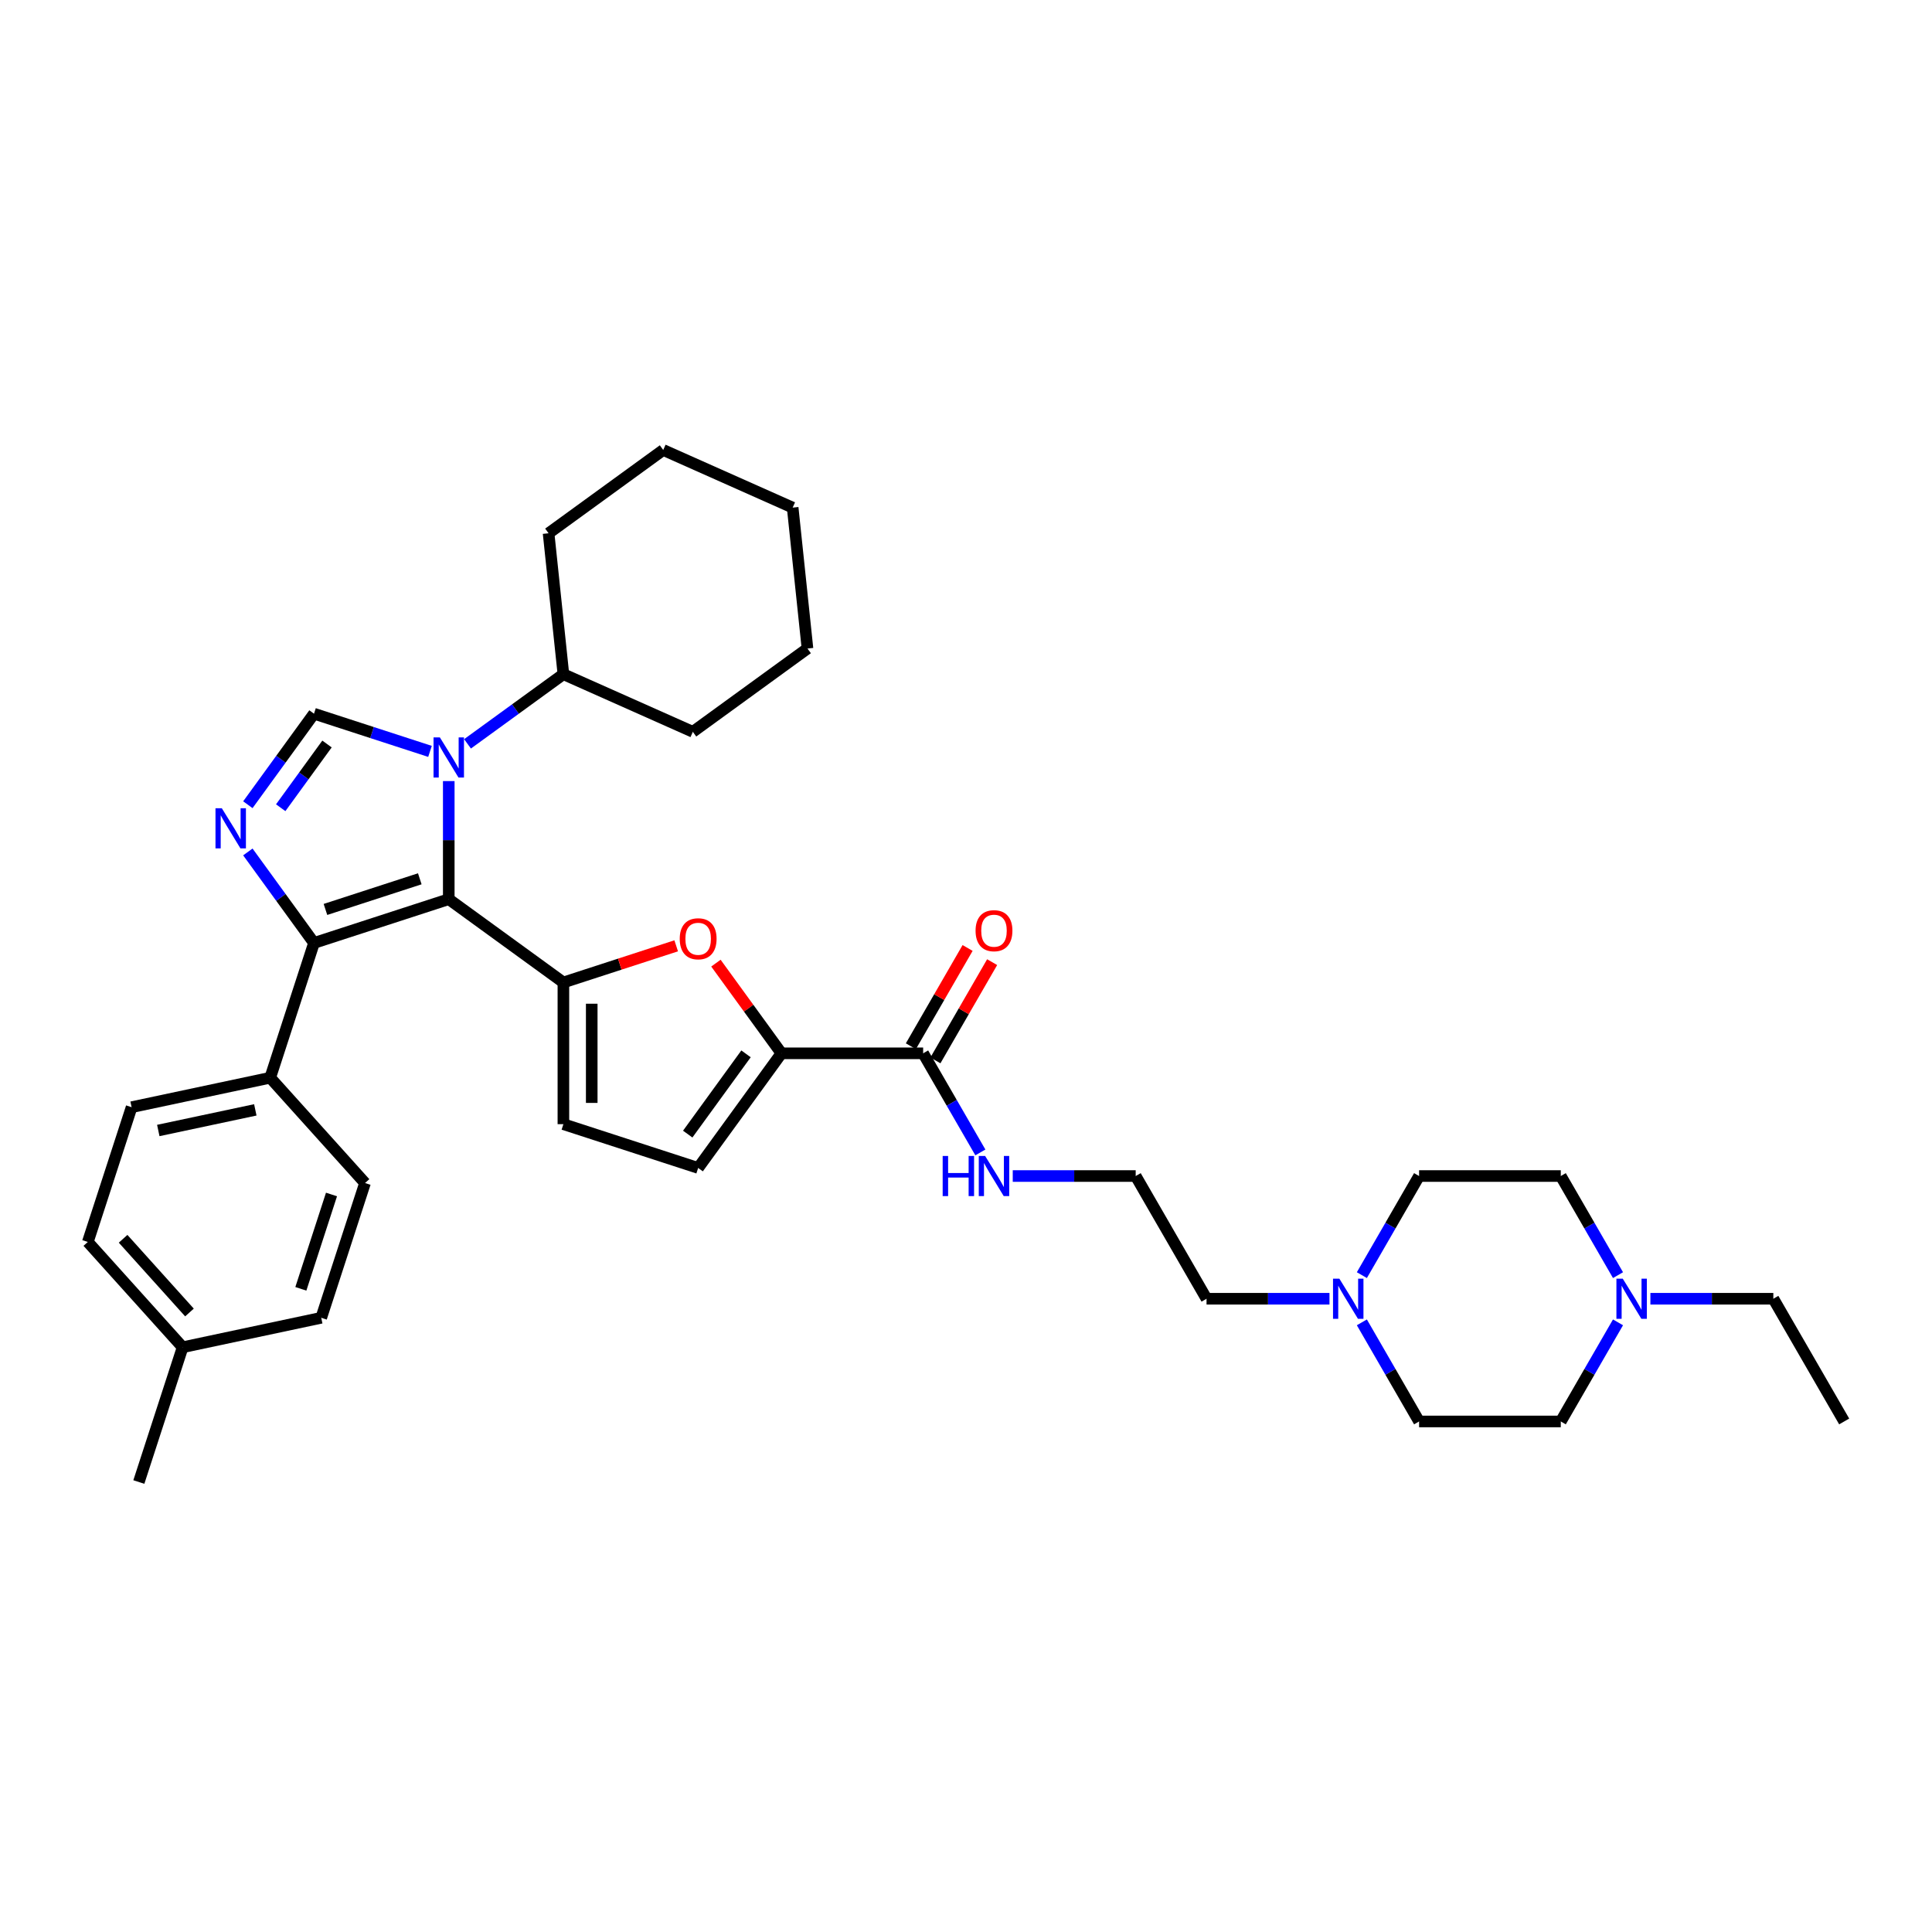 <?xml version='1.0' encoding='iso-8859-1'?>
<svg version='1.1' baseProfile='full'
              xmlns='http://www.w3.org/2000/svg'
                      xmlns:rdkit='http://www.rdkit.org/xml'
                      xmlns:xlink='http://www.w3.org/1999/xlink'
                  xml:space='preserve'
width='1000px' height='1000px' viewBox='0 0 1000 1000'>
<!-- END OF HEADER -->
<rect style='opacity:1.0;fill:#FFFFFF;stroke:none' width='1000' height='1000' x='0' y='0'> </rect>
<path class='bond-0' d='M 232.276,465.413 L 232.276,434.851' style='fill:none;fill-rule:evenodd;stroke:#000000;stroke-width:6px;stroke-linecap:butt;stroke-linejoin:miter;stroke-opacity:1' />
<path class='bond-0' d='M 232.276,434.851 L 232.276,404.289' style='fill:none;fill-rule:evenodd;stroke:#0000FF;stroke-width:6px;stroke-linecap:butt;stroke-linejoin:miter;stroke-opacity:1' />
<path class='bond-1' d='M 232.276,465.413 L 291.612,508.523' style='fill:none;fill-rule:evenodd;stroke:#000000;stroke-width:6px;stroke-linecap:butt;stroke-linejoin:miter;stroke-opacity:1' />
<path class='bond-3' d='M 232.276,465.413 L 162.523,488.078' style='fill:none;fill-rule:evenodd;stroke:#000000;stroke-width:6px;stroke-linecap:butt;stroke-linejoin:miter;stroke-opacity:1' />
<path class='bond-3' d='M 217.28,454.862 L 168.453,470.727' style='fill:none;fill-rule:evenodd;stroke:#000000;stroke-width:6px;stroke-linecap:butt;stroke-linejoin:miter;stroke-opacity:1' />
<path class='bond-4' d='M 222.565,388.915 L 192.544,379.161' style='fill:none;fill-rule:evenodd;stroke:#0000FF;stroke-width:6px;stroke-linecap:butt;stroke-linejoin:miter;stroke-opacity:1' />
<path class='bond-4' d='M 192.544,379.161 L 162.523,369.406' style='fill:none;fill-rule:evenodd;stroke:#000000;stroke-width:6px;stroke-linecap:butt;stroke-linejoin:miter;stroke-opacity:1' />
<path class='bond-13' d='M 241.987,385.015 L 266.799,366.988' style='fill:none;fill-rule:evenodd;stroke:#0000FF;stroke-width:6px;stroke-linecap:butt;stroke-linejoin:miter;stroke-opacity:1' />
<path class='bond-13' d='M 266.799,366.988 L 291.612,348.961' style='fill:none;fill-rule:evenodd;stroke:#000000;stroke-width:6px;stroke-linecap:butt;stroke-linejoin:miter;stroke-opacity:1' />
<path class='bond-5' d='M 291.612,508.523 L 320.804,499.038' style='fill:none;fill-rule:evenodd;stroke:#000000;stroke-width:6px;stroke-linecap:butt;stroke-linejoin:miter;stroke-opacity:1' />
<path class='bond-5' d='M 320.804,499.038 L 349.997,489.553' style='fill:none;fill-rule:evenodd;stroke:#FF0000;stroke-width:6px;stroke-linecap:butt;stroke-linejoin:miter;stroke-opacity:1' />
<path class='bond-7' d='M 291.612,508.523 L 291.612,581.866' style='fill:none;fill-rule:evenodd;stroke:#000000;stroke-width:6px;stroke-linecap:butt;stroke-linejoin:miter;stroke-opacity:1' />
<path class='bond-7' d='M 306.28,519.525 L 306.28,570.865' style='fill:none;fill-rule:evenodd;stroke:#000000;stroke-width:6px;stroke-linecap:butt;stroke-linejoin:miter;stroke-opacity:1' />
<path class='bond-2' d='M 128.291,440.961 L 145.407,464.519' style='fill:none;fill-rule:evenodd;stroke:#0000FF;stroke-width:6px;stroke-linecap:butt;stroke-linejoin:miter;stroke-opacity:1' />
<path class='bond-2' d='M 145.407,464.519 L 162.523,488.078' style='fill:none;fill-rule:evenodd;stroke:#000000;stroke-width:6px;stroke-linecap:butt;stroke-linejoin:miter;stroke-opacity:1' />
<path class='bond-35' d='M 128.291,416.523 L 145.407,392.965' style='fill:none;fill-rule:evenodd;stroke:#0000FF;stroke-width:6px;stroke-linecap:butt;stroke-linejoin:miter;stroke-opacity:1' />
<path class='bond-35' d='M 145.407,392.965 L 162.523,369.406' style='fill:none;fill-rule:evenodd;stroke:#000000;stroke-width:6px;stroke-linecap:butt;stroke-linejoin:miter;stroke-opacity:1' />
<path class='bond-35' d='M 145.293,418.078 L 157.274,401.587' style='fill:none;fill-rule:evenodd;stroke:#0000FF;stroke-width:6px;stroke-linecap:butt;stroke-linejoin:miter;stroke-opacity:1' />
<path class='bond-35' d='M 157.274,401.587 L 169.255,385.096' style='fill:none;fill-rule:evenodd;stroke:#000000;stroke-width:6px;stroke-linecap:butt;stroke-linejoin:miter;stroke-opacity:1' />
<path class='bond-12' d='M 162.523,488.078 L 139.859,557.831' style='fill:none;fill-rule:evenodd;stroke:#000000;stroke-width:6px;stroke-linecap:butt;stroke-linejoin:miter;stroke-opacity:1' />
<path class='bond-6' d='M 370.562,498.518 L 387.518,521.856' style='fill:none;fill-rule:evenodd;stroke:#FF0000;stroke-width:6px;stroke-linecap:butt;stroke-linejoin:miter;stroke-opacity:1' />
<path class='bond-6' d='M 387.518,521.856 L 404.475,545.195' style='fill:none;fill-rule:evenodd;stroke:#000000;stroke-width:6px;stroke-linecap:butt;stroke-linejoin:miter;stroke-opacity:1' />
<path class='bond-8' d='M 404.475,545.195 L 477.817,545.195' style='fill:none;fill-rule:evenodd;stroke:#000000;stroke-width:6px;stroke-linecap:butt;stroke-linejoin:miter;stroke-opacity:1' />
<path class='bond-36' d='M 404.475,545.195 L 361.365,604.53' style='fill:none;fill-rule:evenodd;stroke:#000000;stroke-width:6px;stroke-linecap:butt;stroke-linejoin:miter;stroke-opacity:1' />
<path class='bond-36' d='M 386.141,545.473 L 355.964,587.008' style='fill:none;fill-rule:evenodd;stroke:#000000;stroke-width:6px;stroke-linecap:butt;stroke-linejoin:miter;stroke-opacity:1' />
<path class='bond-9' d='M 291.612,581.866 L 361.365,604.53' style='fill:none;fill-rule:evenodd;stroke:#000000;stroke-width:6px;stroke-linecap:butt;stroke-linejoin:miter;stroke-opacity:1' />
<path class='bond-14' d='M 484.169,548.862 L 498.85,523.433' style='fill:none;fill-rule:evenodd;stroke:#000000;stroke-width:6px;stroke-linecap:butt;stroke-linejoin:miter;stroke-opacity:1' />
<path class='bond-14' d='M 498.85,523.433 L 513.532,498.004' style='fill:none;fill-rule:evenodd;stroke:#FF0000;stroke-width:6px;stroke-linecap:butt;stroke-linejoin:miter;stroke-opacity:1' />
<path class='bond-14' d='M 471.466,541.527 L 486.147,516.099' style='fill:none;fill-rule:evenodd;stroke:#000000;stroke-width:6px;stroke-linecap:butt;stroke-linejoin:miter;stroke-opacity:1' />
<path class='bond-14' d='M 486.147,516.099 L 500.828,490.67' style='fill:none;fill-rule:evenodd;stroke:#FF0000;stroke-width:6px;stroke-linecap:butt;stroke-linejoin:miter;stroke-opacity:1' />
<path class='bond-15' d='M 477.817,545.195 L 492.626,570.843' style='fill:none;fill-rule:evenodd;stroke:#000000;stroke-width:6px;stroke-linecap:butt;stroke-linejoin:miter;stroke-opacity:1' />
<path class='bond-15' d='M 492.626,570.843 L 507.434,596.492' style='fill:none;fill-rule:evenodd;stroke:#0000FF;stroke-width:6px;stroke-linecap:butt;stroke-linejoin:miter;stroke-opacity:1' />
<path class='bond-10' d='M 688.135,672.228 L 656.319,672.228' style='fill:none;fill-rule:evenodd;stroke:#0000FF;stroke-width:6px;stroke-linecap:butt;stroke-linejoin:miter;stroke-opacity:1' />
<path class='bond-10' d='M 656.319,672.228 L 624.503,672.228' style='fill:none;fill-rule:evenodd;stroke:#000000;stroke-width:6px;stroke-linecap:butt;stroke-linejoin:miter;stroke-opacity:1' />
<path class='bond-18' d='M 704.9,660.009 L 719.709,634.36' style='fill:none;fill-rule:evenodd;stroke:#0000FF;stroke-width:6px;stroke-linecap:butt;stroke-linejoin:miter;stroke-opacity:1' />
<path class='bond-18' d='M 719.709,634.36 L 734.517,608.711' style='fill:none;fill-rule:evenodd;stroke:#000000;stroke-width:6px;stroke-linecap:butt;stroke-linejoin:miter;stroke-opacity:1' />
<path class='bond-20' d='M 704.9,684.447 L 719.709,710.096' style='fill:none;fill-rule:evenodd;stroke:#0000FF;stroke-width:6px;stroke-linecap:butt;stroke-linejoin:miter;stroke-opacity:1' />
<path class='bond-20' d='M 719.709,710.096 L 734.517,735.745' style='fill:none;fill-rule:evenodd;stroke:#000000;stroke-width:6px;stroke-linecap:butt;stroke-linejoin:miter;stroke-opacity:1' />
<path class='bond-11' d='M 837.477,684.447 L 822.668,710.096' style='fill:none;fill-rule:evenodd;stroke:#0000FF;stroke-width:6px;stroke-linecap:butt;stroke-linejoin:miter;stroke-opacity:1' />
<path class='bond-11' d='M 822.668,710.096 L 807.86,735.745' style='fill:none;fill-rule:evenodd;stroke:#000000;stroke-width:6px;stroke-linecap:butt;stroke-linejoin:miter;stroke-opacity:1' />
<path class='bond-27' d='M 854.242,672.228 L 886.058,672.228' style='fill:none;fill-rule:evenodd;stroke:#0000FF;stroke-width:6px;stroke-linecap:butt;stroke-linejoin:miter;stroke-opacity:1' />
<path class='bond-27' d='M 886.058,672.228 L 917.874,672.228' style='fill:none;fill-rule:evenodd;stroke:#000000;stroke-width:6px;stroke-linecap:butt;stroke-linejoin:miter;stroke-opacity:1' />
<path class='bond-39' d='M 837.477,660.009 L 822.668,634.36' style='fill:none;fill-rule:evenodd;stroke:#0000FF;stroke-width:6px;stroke-linecap:butt;stroke-linejoin:miter;stroke-opacity:1' />
<path class='bond-39' d='M 822.668,634.36 L 807.86,608.711' style='fill:none;fill-rule:evenodd;stroke:#000000;stroke-width:6px;stroke-linecap:butt;stroke-linejoin:miter;stroke-opacity:1' />
<path class='bond-16' d='M 139.859,557.831 L 68.119,573.079' style='fill:none;fill-rule:evenodd;stroke:#000000;stroke-width:6px;stroke-linecap:butt;stroke-linejoin:miter;stroke-opacity:1' />
<path class='bond-16' d='M 132.148,574.466 L 81.93,585.14' style='fill:none;fill-rule:evenodd;stroke:#000000;stroke-width:6px;stroke-linecap:butt;stroke-linejoin:miter;stroke-opacity:1' />
<path class='bond-17' d='M 139.859,557.831 L 188.935,612.335' style='fill:none;fill-rule:evenodd;stroke:#000000;stroke-width:6px;stroke-linecap:butt;stroke-linejoin:miter;stroke-opacity:1' />
<path class='bond-28' d='M 291.612,348.961 L 358.614,378.792' style='fill:none;fill-rule:evenodd;stroke:#000000;stroke-width:6px;stroke-linecap:butt;stroke-linejoin:miter;stroke-opacity:1' />
<path class='bond-29' d='M 291.612,348.961 L 283.945,276.02' style='fill:none;fill-rule:evenodd;stroke:#000000;stroke-width:6px;stroke-linecap:butt;stroke-linejoin:miter;stroke-opacity:1' />
<path class='bond-25' d='M 524.199,608.711 L 556.015,608.711' style='fill:none;fill-rule:evenodd;stroke:#0000FF;stroke-width:6px;stroke-linecap:butt;stroke-linejoin:miter;stroke-opacity:1' />
<path class='bond-25' d='M 556.015,608.711 L 587.832,608.711' style='fill:none;fill-rule:evenodd;stroke:#000000;stroke-width:6px;stroke-linecap:butt;stroke-linejoin:miter;stroke-opacity:1' />
<path class='bond-23' d='M 68.119,573.079 L 45.455,642.833' style='fill:none;fill-rule:evenodd;stroke:#000000;stroke-width:6px;stroke-linecap:butt;stroke-linejoin:miter;stroke-opacity:1' />
<path class='bond-22' d='M 188.935,612.335 L 166.271,682.088' style='fill:none;fill-rule:evenodd;stroke:#000000;stroke-width:6px;stroke-linecap:butt;stroke-linejoin:miter;stroke-opacity:1' />
<path class='bond-22' d='M 171.584,618.265 L 155.72,667.092' style='fill:none;fill-rule:evenodd;stroke:#000000;stroke-width:6px;stroke-linecap:butt;stroke-linejoin:miter;stroke-opacity:1' />
<path class='bond-21' d='M 734.517,608.711 L 807.86,608.711' style='fill:none;fill-rule:evenodd;stroke:#000000;stroke-width:6px;stroke-linecap:butt;stroke-linejoin:miter;stroke-opacity:1' />
<path class='bond-19' d='M 807.86,735.745 L 734.517,735.745' style='fill:none;fill-rule:evenodd;stroke:#000000;stroke-width:6px;stroke-linecap:butt;stroke-linejoin:miter;stroke-opacity:1' />
<path class='bond-24' d='M 166.271,682.088 L 94.53,697.337' style='fill:none;fill-rule:evenodd;stroke:#000000;stroke-width:6px;stroke-linecap:butt;stroke-linejoin:miter;stroke-opacity:1' />
<path class='bond-37' d='M 45.455,642.833 L 94.53,697.337' style='fill:none;fill-rule:evenodd;stroke:#000000;stroke-width:6px;stroke-linecap:butt;stroke-linejoin:miter;stroke-opacity:1' />
<path class='bond-37' d='M 63.717,641.193 L 98.07,679.346' style='fill:none;fill-rule:evenodd;stroke:#000000;stroke-width:6px;stroke-linecap:butt;stroke-linejoin:miter;stroke-opacity:1' />
<path class='bond-30' d='M 94.53,697.337 L 71.866,767.09' style='fill:none;fill-rule:evenodd;stroke:#000000;stroke-width:6px;stroke-linecap:butt;stroke-linejoin:miter;stroke-opacity:1' />
<path class='bond-26' d='M 587.832,608.711 L 624.503,672.228' style='fill:none;fill-rule:evenodd;stroke:#000000;stroke-width:6px;stroke-linecap:butt;stroke-linejoin:miter;stroke-opacity:1' />
<path class='bond-31' d='M 917.874,672.228 L 954.545,735.745' style='fill:none;fill-rule:evenodd;stroke:#000000;stroke-width:6px;stroke-linecap:butt;stroke-linejoin:miter;stroke-opacity:1' />
<path class='bond-32' d='M 358.614,378.792 L 417.949,335.682' style='fill:none;fill-rule:evenodd;stroke:#000000;stroke-width:6px;stroke-linecap:butt;stroke-linejoin:miter;stroke-opacity:1' />
<path class='bond-33' d='M 283.945,276.02 L 343.281,232.91' style='fill:none;fill-rule:evenodd;stroke:#000000;stroke-width:6px;stroke-linecap:butt;stroke-linejoin:miter;stroke-opacity:1' />
<path class='bond-38' d='M 417.949,335.682 L 410.283,262.741' style='fill:none;fill-rule:evenodd;stroke:#000000;stroke-width:6px;stroke-linecap:butt;stroke-linejoin:miter;stroke-opacity:1' />
<path class='bond-34' d='M 343.281,232.91 L 410.283,262.741' style='fill:none;fill-rule:evenodd;stroke:#000000;stroke-width:6px;stroke-linecap:butt;stroke-linejoin:miter;stroke-opacity:1' />
<path  class='atom-1' d='M 227.685 381.685
L 234.491 392.687
Q 235.166 393.772, 236.251 395.738
Q 237.337 397.703, 237.395 397.821
L 237.395 381.685
L 240.153 381.685
L 240.153 402.456
L 237.307 402.456
L 230.002 390.428
Q 229.152 389.02, 228.242 387.406
Q 227.362 385.792, 227.098 385.294
L 227.098 402.456
L 224.399 402.456
L 224.399 381.685
L 227.685 381.685
' fill='#0000FF'/>
<path  class='atom-3' d='M 114.822 418.357
L 121.628 429.358
Q 122.303 430.444, 123.388 432.409
Q 124.474 434.375, 124.532 434.492
L 124.532 418.357
L 127.29 418.357
L 127.29 439.127
L 124.444 439.127
L 117.14 427.099
Q 116.289 425.691, 115.379 424.077
Q 114.499 422.464, 114.235 421.965
L 114.235 439.127
L 111.536 439.127
L 111.536 418.357
L 114.822 418.357
' fill='#0000FF'/>
<path  class='atom-6' d='M 351.83 485.918
Q 351.83 480.93, 354.295 478.143
Q 356.759 475.356, 361.365 475.356
Q 365.971 475.356, 368.435 478.143
Q 370.899 480.93, 370.899 485.918
Q 370.899 490.964, 368.406 493.839
Q 365.912 496.684, 361.365 496.684
Q 356.788 496.684, 354.295 493.839
Q 351.83 490.993, 351.83 485.918
M 361.365 494.337
Q 364.533 494.337, 366.235 492.225
Q 367.966 490.084, 367.966 485.918
Q 367.966 481.84, 366.235 479.786
Q 364.533 477.703, 361.365 477.703
Q 358.196 477.703, 356.465 479.757
Q 354.764 481.81, 354.764 485.918
Q 354.764 490.113, 356.465 492.225
Q 358.196 494.337, 361.365 494.337
' fill='#FF0000'/>
<path  class='atom-11' d='M 693.254 661.843
L 700.061 672.844
Q 700.735 673.93, 701.821 675.895
Q 702.906 677.861, 702.965 677.978
L 702.965 661.843
L 705.723 661.843
L 705.723 682.613
L 702.877 682.613
L 695.572 670.585
Q 694.721 669.177, 693.812 667.563
Q 692.932 665.95, 692.668 665.451
L 692.668 682.613
L 689.969 682.613
L 689.969 661.843
L 693.254 661.843
' fill='#0000FF'/>
<path  class='atom-12' d='M 839.94 661.843
L 846.746 672.844
Q 847.421 673.93, 848.506 675.895
Q 849.592 677.861, 849.651 677.978
L 849.651 661.843
L 852.408 661.843
L 852.408 682.613
L 849.563 682.613
L 842.258 670.585
Q 841.407 669.177, 840.497 667.563
Q 839.617 665.95, 839.353 665.451
L 839.353 682.613
L 836.654 682.613
L 836.654 661.843
L 839.94 661.843
' fill='#0000FF'/>
<path  class='atom-15' d='M 504.954 481.737
Q 504.954 476.749, 507.419 473.962
Q 509.883 471.175, 514.489 471.175
Q 519.095 471.175, 521.559 473.962
Q 524.023 476.749, 524.023 481.737
Q 524.023 486.782, 521.53 489.658
Q 519.036 492.503, 514.489 492.503
Q 509.912 492.503, 507.419 489.658
Q 504.954 486.812, 504.954 481.737
M 514.489 490.156
Q 517.657 490.156, 519.359 488.044
Q 521.09 485.902, 521.09 481.737
Q 521.09 477.659, 519.359 475.605
Q 517.657 473.522, 514.489 473.522
Q 511.32 473.522, 509.589 475.576
Q 507.888 477.629, 507.888 481.737
Q 507.888 485.932, 509.589 488.044
Q 511.32 490.156, 514.489 490.156
' fill='#FF0000'/>
<path  class='atom-16' d='M 487.924 598.326
L 490.74 598.326
L 490.74 607.156
L 501.36 607.156
L 501.36 598.326
L 504.177 598.326
L 504.177 619.097
L 501.36 619.097
L 501.36 609.503
L 490.74 609.503
L 490.74 619.097
L 487.924 619.097
L 487.924 598.326
' fill='#0000FF'/>
<path  class='atom-16' d='M 509.897 598.326
L 516.704 609.327
Q 517.378 610.413, 518.464 612.378
Q 519.549 614.344, 519.608 614.461
L 519.608 598.326
L 522.366 598.326
L 522.366 619.097
L 519.52 619.097
L 512.215 607.068
Q 511.364 605.66, 510.455 604.047
Q 509.575 602.433, 509.311 601.934
L 509.311 619.097
L 506.612 619.097
L 506.612 598.326
L 509.897 598.326
' fill='#0000FF'/>
</svg>
